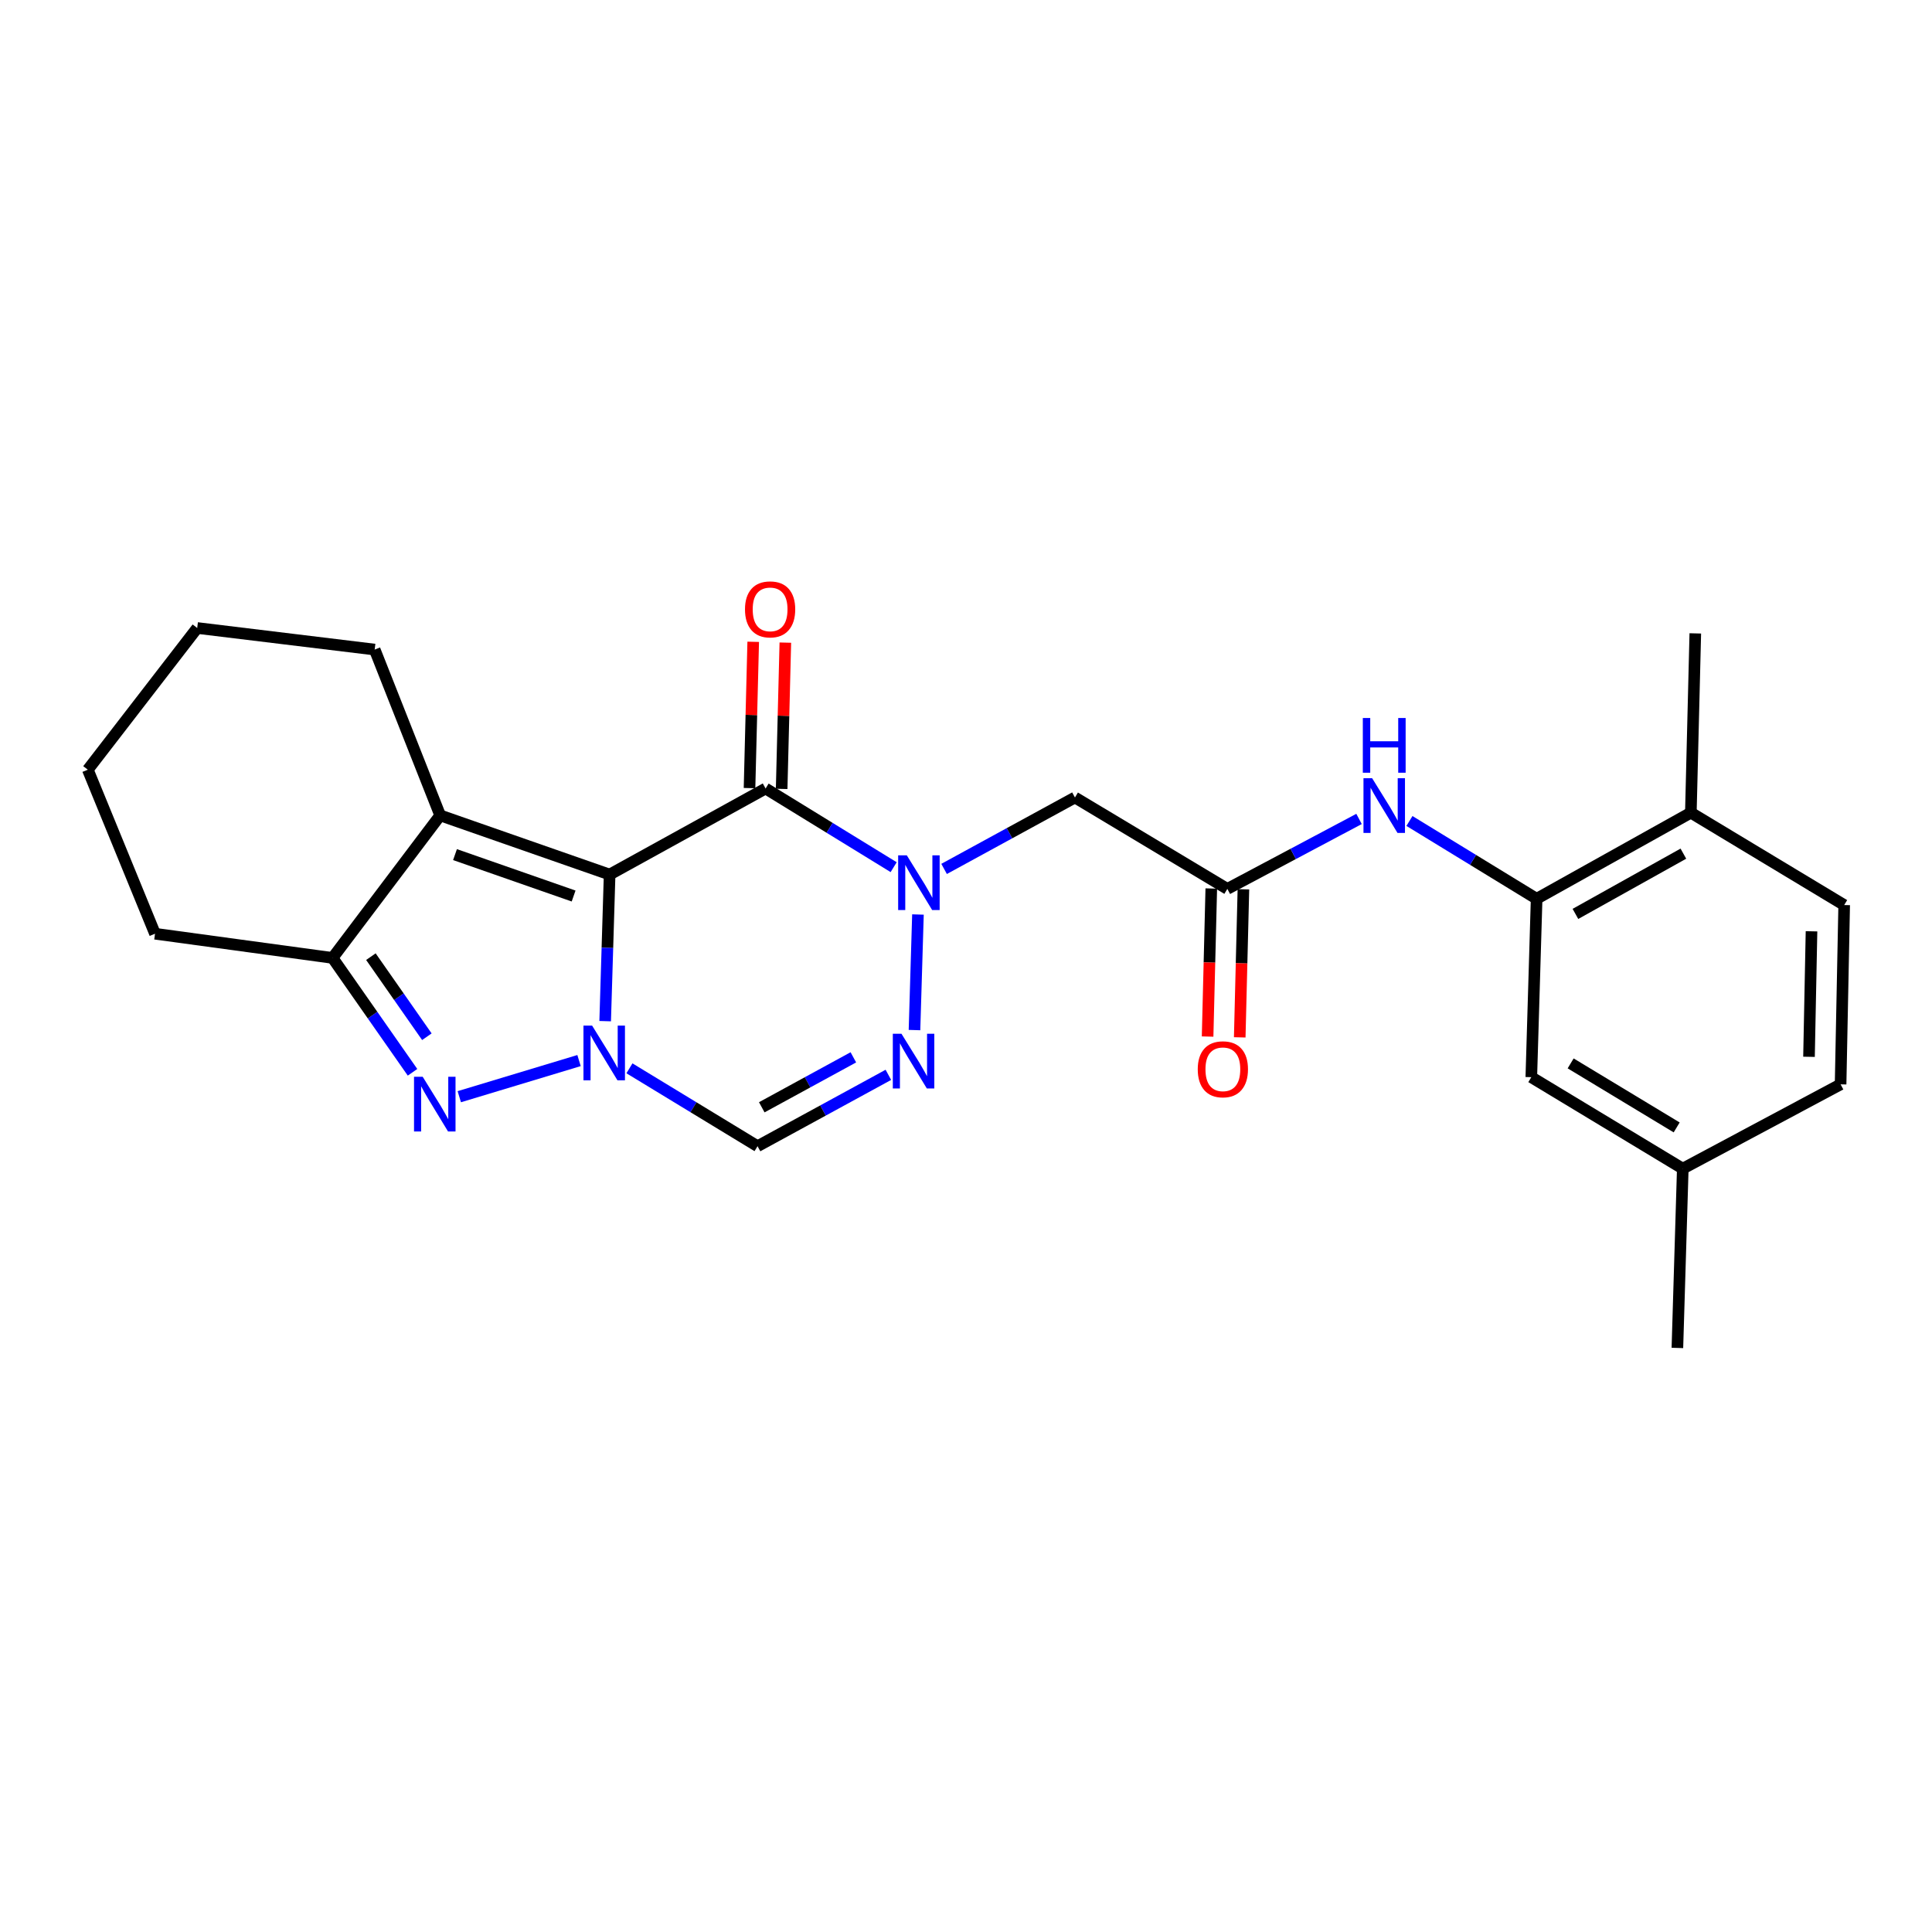 <?xml version='1.0' encoding='iso-8859-1'?>
<svg version='1.1' baseProfile='full'
              xmlns='http://www.w3.org/2000/svg'
                      xmlns:rdkit='http://www.rdkit.org/xml'
                      xmlns:xlink='http://www.w3.org/1999/xlink'
                  xml:space='preserve'
width='1000px' height='1000px' viewBox='0 0 1000 1000'>
<!-- END OF HEADER -->
<rect style='opacity:1.0;fill:#FFFFFF;stroke:none' width='1000' height='1000' x='0' y='0'> </rect>
<path class='bond-0' d='M 315.537,452.67 L 314.387,490.609' style='fill:none;fill-rule:evenodd;stroke:#000000;stroke-width:6px;stroke-linecap:butt;stroke-linejoin:miter;stroke-opacity:1' />
<path class='bond-0' d='M 314.387,490.609 L 313.236,528.547' style='fill:none;fill-rule:evenodd;stroke:#0000FF;stroke-width:6px;stroke-linecap:butt;stroke-linejoin:miter;stroke-opacity:1' />
<path class='bond-1' d='M 315.537,452.67 L 396.268,408.128' style='fill:none;fill-rule:evenodd;stroke:#000000;stroke-width:6px;stroke-linecap:butt;stroke-linejoin:miter;stroke-opacity:1' />
<path class='bond-4' d='M 315.537,452.67 L 227.838,422.045' style='fill:none;fill-rule:evenodd;stroke:#000000;stroke-width:6px;stroke-linecap:butt;stroke-linejoin:miter;stroke-opacity:1' />
<path class='bond-4' d='M 296.898,463.78 L 235.509,442.343' style='fill:none;fill-rule:evenodd;stroke:#000000;stroke-width:6px;stroke-linecap:butt;stroke-linejoin:miter;stroke-opacity:1' />
<path class='bond-3' d='M 299.707,548.949 L 237.728,567.654' style='fill:none;fill-rule:evenodd;stroke:#0000FF;stroke-width:6px;stroke-linecap:butt;stroke-linejoin:miter;stroke-opacity:1' />
<path class='bond-6' d='M 325.799,552.96 L 358.95,573.117' style='fill:none;fill-rule:evenodd;stroke:#0000FF;stroke-width:6px;stroke-linecap:butt;stroke-linejoin:miter;stroke-opacity:1' />
<path class='bond-6' d='M 358.95,573.117 L 392.1,593.274' style='fill:none;fill-rule:evenodd;stroke:#000000;stroke-width:6px;stroke-linecap:butt;stroke-linejoin:miter;stroke-opacity:1' />
<path class='bond-2' d='M 396.268,408.128 L 429.411,428.487' style='fill:none;fill-rule:evenodd;stroke:#000000;stroke-width:6px;stroke-linecap:butt;stroke-linejoin:miter;stroke-opacity:1' />
<path class='bond-2' d='M 429.411,428.487 L 462.554,448.847' style='fill:none;fill-rule:evenodd;stroke:#0000FF;stroke-width:6px;stroke-linecap:butt;stroke-linejoin:miter;stroke-opacity:1' />
<path class='bond-12' d='M 404.582,408.337 L 405.536,370.478' style='fill:none;fill-rule:evenodd;stroke:#000000;stroke-width:6px;stroke-linecap:butt;stroke-linejoin:miter;stroke-opacity:1' />
<path class='bond-12' d='M 405.536,370.478 L 406.49,332.618' style='fill:none;fill-rule:evenodd;stroke:#FF0000;stroke-width:6px;stroke-linecap:butt;stroke-linejoin:miter;stroke-opacity:1' />
<path class='bond-12' d='M 387.953,407.918 L 388.907,370.059' style='fill:none;fill-rule:evenodd;stroke:#000000;stroke-width:6px;stroke-linecap:butt;stroke-linejoin:miter;stroke-opacity:1' />
<path class='bond-12' d='M 388.907,370.059 L 389.861,332.199' style='fill:none;fill-rule:evenodd;stroke:#FF0000;stroke-width:6px;stroke-linecap:butt;stroke-linejoin:miter;stroke-opacity:1' />
<path class='bond-5' d='M 475.129,473.344 L 473.339,533.164' style='fill:none;fill-rule:evenodd;stroke:#0000FF;stroke-width:6px;stroke-linecap:butt;stroke-linejoin:miter;stroke-opacity:1' />
<path class='bond-8' d='M 488.662,449.755 L 522.526,431.265' style='fill:none;fill-rule:evenodd;stroke:#0000FF;stroke-width:6px;stroke-linecap:butt;stroke-linejoin:miter;stroke-opacity:1' />
<path class='bond-8' d='M 522.526,431.265 L 556.39,412.776' style='fill:none;fill-rule:evenodd;stroke:#000000;stroke-width:6px;stroke-linecap:butt;stroke-linejoin:miter;stroke-opacity:1' />
<path class='bond-25' d='M 213.524,555.016 L 192.828,525.416' style='fill:none;fill-rule:evenodd;stroke:#0000FF;stroke-width:6px;stroke-linecap:butt;stroke-linejoin:miter;stroke-opacity:1' />
<path class='bond-25' d='M 192.828,525.416 L 172.133,495.817' style='fill:none;fill-rule:evenodd;stroke:#000000;stroke-width:6px;stroke-linecap:butt;stroke-linejoin:miter;stroke-opacity:1' />
<path class='bond-25' d='M 220.947,536.604 L 206.46,515.885' style='fill:none;fill-rule:evenodd;stroke:#0000FF;stroke-width:6px;stroke-linecap:butt;stroke-linejoin:miter;stroke-opacity:1' />
<path class='bond-25' d='M 206.46,515.885 L 191.974,495.165' style='fill:none;fill-rule:evenodd;stroke:#000000;stroke-width:6px;stroke-linecap:butt;stroke-linejoin:miter;stroke-opacity:1' />
<path class='bond-7' d='M 227.838,422.045 L 172.133,495.817' style='fill:none;fill-rule:evenodd;stroke:#000000;stroke-width:6px;stroke-linecap:butt;stroke-linejoin:miter;stroke-opacity:1' />
<path class='bond-17' d='M 227.838,422.045 L 193.932,336.213' style='fill:none;fill-rule:evenodd;stroke:#000000;stroke-width:6px;stroke-linecap:butt;stroke-linejoin:miter;stroke-opacity:1' />
<path class='bond-26' d='M 459.819,556.335 L 425.959,574.805' style='fill:none;fill-rule:evenodd;stroke:#0000FF;stroke-width:6px;stroke-linecap:butt;stroke-linejoin:miter;stroke-opacity:1' />
<path class='bond-26' d='M 425.959,574.805 L 392.1,593.274' style='fill:none;fill-rule:evenodd;stroke:#000000;stroke-width:6px;stroke-linecap:butt;stroke-linejoin:miter;stroke-opacity:1' />
<path class='bond-26' d='M 441.695,547.273 L 417.994,560.202' style='fill:none;fill-rule:evenodd;stroke:#0000FF;stroke-width:6px;stroke-linecap:butt;stroke-linejoin:miter;stroke-opacity:1' />
<path class='bond-26' d='M 417.994,560.202 L 394.292,573.131' style='fill:none;fill-rule:evenodd;stroke:#000000;stroke-width:6px;stroke-linecap:butt;stroke-linejoin:miter;stroke-opacity:1' />
<path class='bond-20' d='M 172.133,495.817 L 80.238,483.295' style='fill:none;fill-rule:evenodd;stroke:#000000;stroke-width:6px;stroke-linecap:butt;stroke-linejoin:miter;stroke-opacity:1' />
<path class='bond-9' d='M 556.39,412.776 L 635.272,460.091' style='fill:none;fill-rule:evenodd;stroke:#000000;stroke-width:6px;stroke-linecap:butt;stroke-linejoin:miter;stroke-opacity:1' />
<path class='bond-11' d='M 635.272,460.091 L 669.354,441.985' style='fill:none;fill-rule:evenodd;stroke:#000000;stroke-width:6px;stroke-linecap:butt;stroke-linejoin:miter;stroke-opacity:1' />
<path class='bond-11' d='M 669.354,441.985 L 703.436,423.88' style='fill:none;fill-rule:evenodd;stroke:#0000FF;stroke-width:6px;stroke-linecap:butt;stroke-linejoin:miter;stroke-opacity:1' />
<path class='bond-15' d='M 626.958,459.884 L 626.005,498.202' style='fill:none;fill-rule:evenodd;stroke:#000000;stroke-width:6px;stroke-linecap:butt;stroke-linejoin:miter;stroke-opacity:1' />
<path class='bond-15' d='M 626.005,498.202 L 625.052,536.521' style='fill:none;fill-rule:evenodd;stroke:#FF0000;stroke-width:6px;stroke-linecap:butt;stroke-linejoin:miter;stroke-opacity:1' />
<path class='bond-15' d='M 643.587,460.297 L 642.634,498.616' style='fill:none;fill-rule:evenodd;stroke:#000000;stroke-width:6px;stroke-linecap:butt;stroke-linejoin:miter;stroke-opacity:1' />
<path class='bond-15' d='M 642.634,498.616 L 641.681,536.934' style='fill:none;fill-rule:evenodd;stroke:#FF0000;stroke-width:6px;stroke-linecap:butt;stroke-linejoin:miter;stroke-opacity:1' />
<path class='bond-10' d='M 795.357,465.201 L 762.442,445.068' style='fill:none;fill-rule:evenodd;stroke:#000000;stroke-width:6px;stroke-linecap:butt;stroke-linejoin:miter;stroke-opacity:1' />
<path class='bond-10' d='M 762.442,445.068 L 729.526,424.936' style='fill:none;fill-rule:evenodd;stroke:#0000FF;stroke-width:6px;stroke-linecap:butt;stroke-linejoin:miter;stroke-opacity:1' />
<path class='bond-13' d='M 795.357,465.201 L 875.182,420.64' style='fill:none;fill-rule:evenodd;stroke:#000000;stroke-width:6px;stroke-linecap:butt;stroke-linejoin:miter;stroke-opacity:1' />
<path class='bond-13' d='M 815.439,473.041 L 871.316,441.849' style='fill:none;fill-rule:evenodd;stroke:#000000;stroke-width:6px;stroke-linecap:butt;stroke-linejoin:miter;stroke-opacity:1' />
<path class='bond-14' d='M 795.357,465.201 L 792.603,557.548' style='fill:none;fill-rule:evenodd;stroke:#000000;stroke-width:6px;stroke-linecap:butt;stroke-linejoin:miter;stroke-opacity:1' />
<path class='bond-16' d='M 875.182,420.64 L 954.545,468.454' style='fill:none;fill-rule:evenodd;stroke:#000000;stroke-width:6px;stroke-linecap:butt;stroke-linejoin:miter;stroke-opacity:1' />
<path class='bond-21' d='M 875.182,420.64 L 877.483,327.84' style='fill:none;fill-rule:evenodd;stroke:#000000;stroke-width:6px;stroke-linecap:butt;stroke-linejoin:miter;stroke-opacity:1' />
<path class='bond-18' d='M 792.603,557.548 L 871.005,604.891' style='fill:none;fill-rule:evenodd;stroke:#000000;stroke-width:6px;stroke-linecap:butt;stroke-linejoin:miter;stroke-opacity:1' />
<path class='bond-18' d='M 812.962,550.41 L 867.843,583.55' style='fill:none;fill-rule:evenodd;stroke:#000000;stroke-width:6px;stroke-linecap:butt;stroke-linejoin:miter;stroke-opacity:1' />
<path class='bond-28' d='M 954.545,468.454 L 952.688,561.254' style='fill:none;fill-rule:evenodd;stroke:#000000;stroke-width:6px;stroke-linecap:butt;stroke-linejoin:miter;stroke-opacity:1' />
<path class='bond-28' d='M 937.636,482.041 L 936.336,547.001' style='fill:none;fill-rule:evenodd;stroke:#000000;stroke-width:6px;stroke-linecap:butt;stroke-linejoin:miter;stroke-opacity:1' />
<path class='bond-23' d='M 193.932,336.213 L 102.075,325.049' style='fill:none;fill-rule:evenodd;stroke:#000000;stroke-width:6px;stroke-linecap:butt;stroke-linejoin:miter;stroke-opacity:1' />
<path class='bond-19' d='M 871.005,604.891 L 952.688,561.254' style='fill:none;fill-rule:evenodd;stroke:#000000;stroke-width:6px;stroke-linecap:butt;stroke-linejoin:miter;stroke-opacity:1' />
<path class='bond-22' d='M 871.005,604.891 L 868.214,697.69' style='fill:none;fill-rule:evenodd;stroke:#000000;stroke-width:6px;stroke-linecap:butt;stroke-linejoin:miter;stroke-opacity:1' />
<path class='bond-27' d='M 80.238,483.295 L 45.455,398.397' style='fill:none;fill-rule:evenodd;stroke:#000000;stroke-width:6px;stroke-linecap:butt;stroke-linejoin:miter;stroke-opacity:1' />
<path class='bond-24' d='M 102.075,325.049 L 45.455,398.397' style='fill:none;fill-rule:evenodd;stroke:#000000;stroke-width:6px;stroke-linecap:butt;stroke-linejoin:miter;stroke-opacity:1' />
<path  class='atom-1' d='M 306.477 530.857
L 315.757 545.857
Q 316.677 547.337, 318.157 550.017
Q 319.637 552.697, 319.717 552.857
L 319.717 530.857
L 323.477 530.857
L 323.477 559.177
L 319.597 559.177
L 309.637 542.777
Q 308.477 540.857, 307.237 538.657
Q 306.037 536.457, 305.677 535.777
L 305.677 559.177
L 301.997 559.177
L 301.997 530.857
L 306.477 530.857
' fill='#0000FF'/>
<path  class='atom-3' d='M 469.362 442.715
L 478.642 457.715
Q 479.562 459.195, 481.042 461.875
Q 482.522 464.555, 482.602 464.715
L 482.602 442.715
L 486.362 442.715
L 486.362 471.035
L 482.482 471.035
L 472.522 454.635
Q 471.362 452.715, 470.122 450.515
Q 468.922 448.315, 468.562 447.635
L 468.562 471.035
L 464.882 471.035
L 464.882 442.715
L 469.362 442.715
' fill='#0000FF'/>
<path  class='atom-4' d='M 218.778 557.324
L 228.058 572.324
Q 228.978 573.804, 230.458 576.484
Q 231.938 579.164, 232.018 579.324
L 232.018 557.324
L 235.778 557.324
L 235.778 585.644
L 231.898 585.644
L 221.938 569.244
Q 220.778 567.324, 219.538 565.124
Q 218.338 562.924, 217.978 562.244
L 217.978 585.644
L 214.298 585.644
L 214.298 557.324
L 218.778 557.324
' fill='#0000FF'/>
<path  class='atom-6' d='M 466.599 535.062
L 475.879 550.062
Q 476.799 551.542, 478.279 554.222
Q 479.759 556.902, 479.839 557.062
L 479.839 535.062
L 483.599 535.062
L 483.599 563.382
L 479.719 563.382
L 469.759 546.982
Q 468.599 545.062, 467.359 542.862
Q 466.159 540.662, 465.799 539.982
L 465.799 563.382
L 462.119 563.382
L 462.119 535.062
L 466.599 535.062
' fill='#0000FF'/>
<path  class='atom-12' d='M 710.214 402.793
L 719.494 417.793
Q 720.414 419.273, 721.894 421.953
Q 723.374 424.633, 723.454 424.793
L 723.454 402.793
L 727.214 402.793
L 727.214 431.113
L 723.334 431.113
L 713.374 414.713
Q 712.214 412.793, 710.974 410.593
Q 709.774 408.393, 709.414 407.713
L 709.414 431.113
L 705.734 431.113
L 705.734 402.793
L 710.214 402.793
' fill='#0000FF'/>
<path  class='atom-12' d='M 705.394 371.641
L 709.234 371.641
L 709.234 383.681
L 723.714 383.681
L 723.714 371.641
L 727.554 371.641
L 727.554 399.961
L 723.714 399.961
L 723.714 386.881
L 709.234 386.881
L 709.234 399.961
L 705.394 399.961
L 705.394 371.641
' fill='#0000FF'/>
<path  class='atom-13' d='M 385.606 315.408
Q 385.606 308.608, 388.966 304.808
Q 392.326 301.008, 398.606 301.008
Q 404.886 301.008, 408.246 304.808
Q 411.606 308.608, 411.606 315.408
Q 411.606 322.288, 408.206 326.208
Q 404.806 330.088, 398.606 330.088
Q 392.366 330.088, 388.966 326.208
Q 385.606 322.328, 385.606 315.408
M 398.606 326.888
Q 402.926 326.888, 405.246 324.008
Q 407.606 321.088, 407.606 315.408
Q 407.606 309.848, 405.246 307.048
Q 402.926 304.208, 398.606 304.208
Q 394.286 304.208, 391.926 307.008
Q 389.606 309.808, 389.606 315.408
Q 389.606 321.128, 391.926 324.008
Q 394.286 326.888, 398.606 326.888
' fill='#FF0000'/>
<path  class='atom-16' d='M 619.953 553.46
Q 619.953 546.66, 623.313 542.86
Q 626.673 539.06, 632.953 539.06
Q 639.233 539.06, 642.593 542.86
Q 645.953 546.66, 645.953 553.46
Q 645.953 560.34, 642.553 564.26
Q 639.153 568.14, 632.953 568.14
Q 626.713 568.14, 623.313 564.26
Q 619.953 560.38, 619.953 553.46
M 632.953 564.94
Q 637.273 564.94, 639.593 562.06
Q 641.953 559.14, 641.953 553.46
Q 641.953 547.9, 639.593 545.1
Q 637.273 542.26, 632.953 542.26
Q 628.633 542.26, 626.273 545.06
Q 623.953 547.86, 623.953 553.46
Q 623.953 559.18, 626.273 562.06
Q 628.633 564.94, 632.953 564.94
' fill='#FF0000'/>
</svg>
